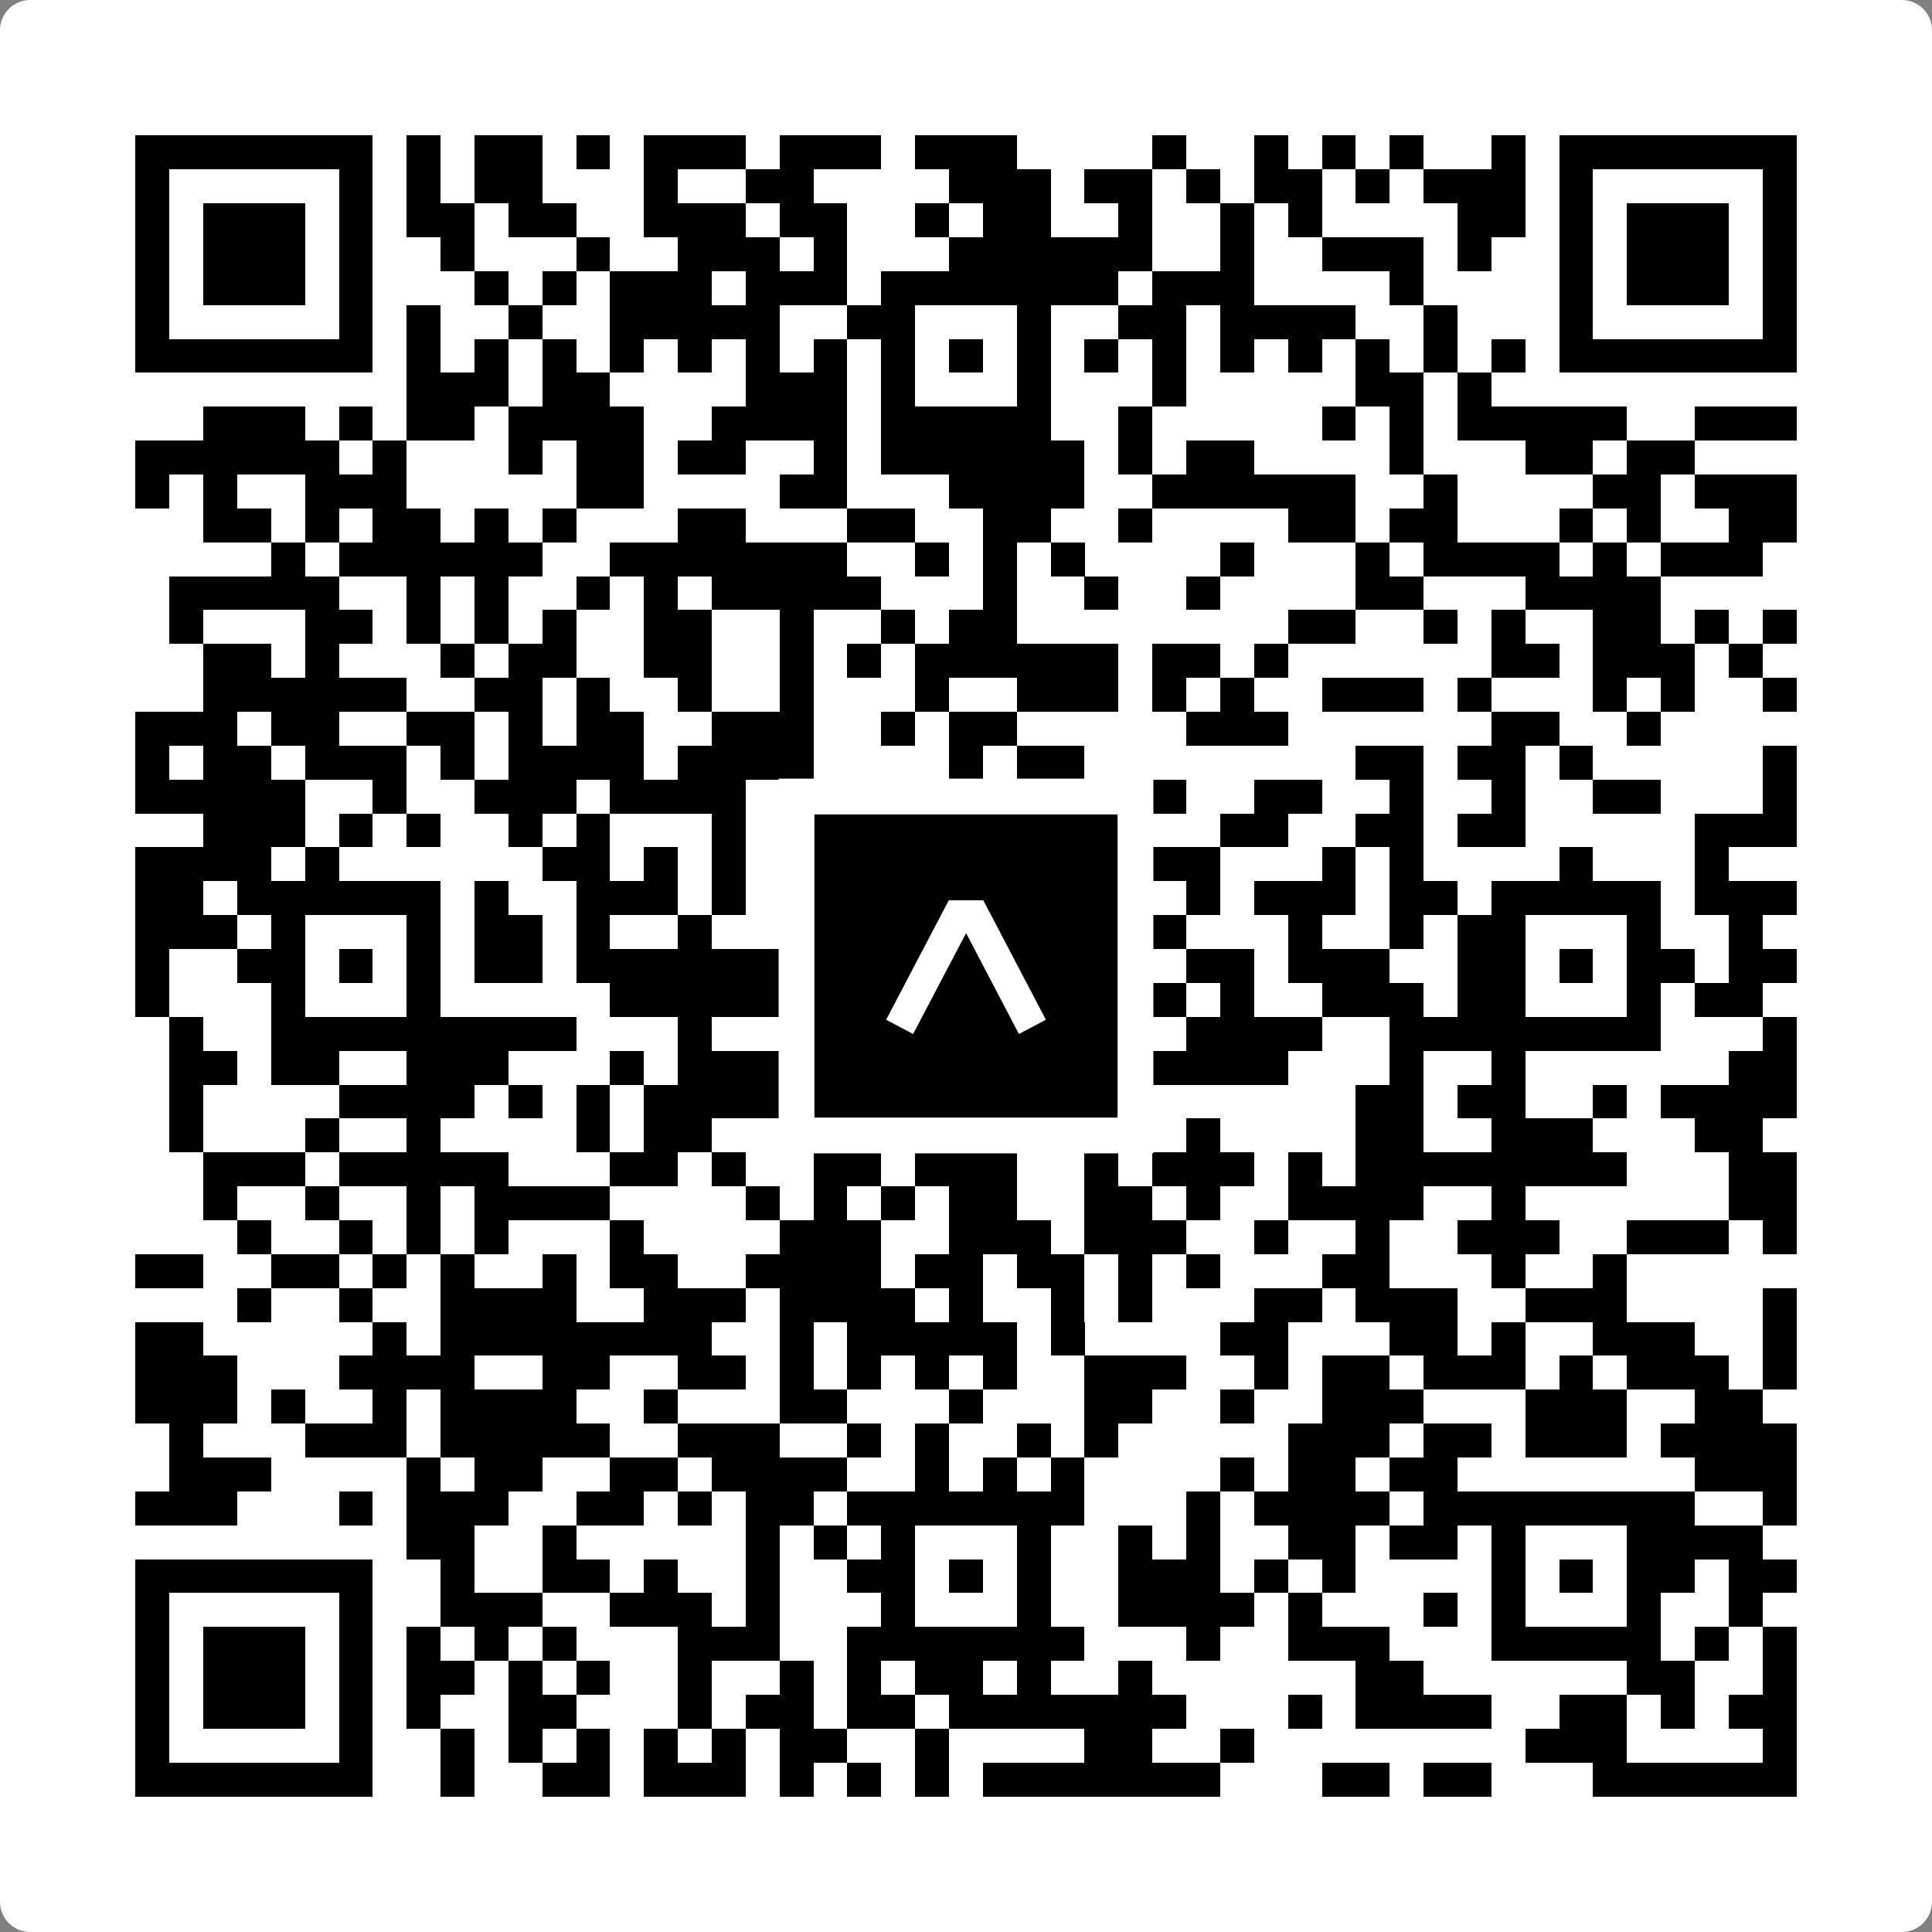 <svg width="512" height="512" viewBox="0 0 512 512" fill="none" xmlns="http://www.w3.org/2000/svg">
    <rect x="0" y="0" width="512" height="512" fill="#808080" stroke="none"/>
    <path d="M0 8C0 3.582 3.582 0 8 0H504C508.418 0 512 3.582 512 8V504C512 508.418 508.418 512 504 512H8C3.582 512 0 508.418 0 504V8Z" fill="white"/>
    <svg xmlns="http://www.w3.org/2000/svg" viewBox="0 0 57 57" shape-rendering="crispEdges" height="512" width="512" x="0" y="0"><path stroke="#000000" d="M4 4.5h7m1 0h1m1 0h2m1 0h1m1 0h3m1 0h3m1 0h3m4 0h1m2 0h1m1 0h1m1 0h1m2 0h1m1 0h7M4 5.5h1m5 0h1m1 0h1m1 0h2m3 0h1m2 0h2m4 0h3m1 0h2m1 0h1m1 0h2m1 0h1m1 0h3m1 0h1m5 0h1M4 6.5h1m1 0h3m1 0h1m1 0h2m1 0h2m2 0h3m1 0h2m2 0h1m1 0h2m2 0h1m2 0h1m1 0h1m4 0h2m1 0h1m1 0h3m1 0h1M4 7.5h1m1 0h3m1 0h1m2 0h1m3 0h1m2 0h3m1 0h1m3 0h6m2 0h1m2 0h3m1 0h1m2 0h1m1 0h3m1 0h1M4 8.5h1m1 0h3m1 0h1m3 0h1m1 0h1m1 0h3m1 0h3m1 0h7m1 0h3m4 0h1m4 0h1m1 0h3m1 0h1M4 9.5h1m5 0h1m1 0h1m2 0h1m2 0h5m2 0h2m3 0h1m2 0h2m1 0h4m2 0h1m3 0h1m5 0h1M4 10.5h7m1 0h1m1 0h1m1 0h1m1 0h1m1 0h1m1 0h1m1 0h1m1 0h1m1 0h1m1 0h1m1 0h1m1 0h1m1 0h1m1 0h1m1 0h1m1 0h1m1 0h1m1 0h7M12 11.5h3m1 0h2m4 0h3m1 0h1m3 0h1m3 0h1m5 0h2m1 0h1M6 12.5h3m1 0h1m1 0h2m1 0h4m2 0h4m1 0h5m2 0h1m5 0h1m1 0h1m1 0h5m2 0h3M4 13.5h6m1 0h1m3 0h1m1 0h2m1 0h2m2 0h1m1 0h6m1 0h1m1 0h2m4 0h1m3 0h2m1 0h2M4 14.5h1m1 0h1m2 0h3m5 0h2m4 0h2m3 0h4m2 0h6m2 0h1m4 0h2m1 0h3M6 15.5h2m1 0h1m1 0h2m1 0h1m1 0h1m3 0h2m3 0h2m2 0h2m2 0h1m4 0h2m1 0h2m3 0h1m1 0h1m2 0h2M8 16.5h1m1 0h6m2 0h7m2 0h1m1 0h1m1 0h1m4 0h1m3 0h1m1 0h4m1 0h1m1 0h3M5 17.5h5m2 0h1m1 0h1m2 0h1m1 0h1m1 0h5m3 0h1m2 0h1m2 0h1m4 0h2m3 0h4M5 18.5h1m3 0h2m1 0h1m1 0h1m1 0h1m2 0h2m2 0h1m2 0h1m1 0h2m8 0h2m2 0h1m1 0h1m2 0h2m1 0h1m1 0h1M6 19.5h2m1 0h1m3 0h1m1 0h2m2 0h2m2 0h1m1 0h1m1 0h6m1 0h2m1 0h1m6 0h2m1 0h3m1 0h1M6 20.5h6m2 0h2m1 0h1m2 0h1m2 0h1m3 0h1m2 0h3m1 0h1m1 0h1m2 0h3m1 0h1m3 0h1m1 0h1m2 0h1M4 21.5h3m1 0h2m2 0h2m1 0h1m1 0h2m2 0h3m2 0h1m1 0h2m5 0h3m6 0h2m2 0h1M4 22.5h1m1 0h2m1 0h3m1 0h1m1 0h4m1 0h4m4 0h1m1 0h2m8 0h2m1 0h2m1 0h1m5 0h1M4 23.5h5m2 0h1m2 0h3m1 0h4m3 0h1m5 0h2m1 0h1m2 0h2m2 0h1m2 0h1m2 0h2m3 0h1M6 24.5h3m1 0h1m1 0h1m2 0h1m1 0h1m3 0h1m1 0h2m1 0h1m1 0h6m2 0h2m2 0h2m1 0h2m5 0h3M4 25.5h4m1 0h1m6 0h2m1 0h1m1 0h1m1 0h1m1 0h2m3 0h1m3 0h2m3 0h1m1 0h1m4 0h1m3 0h1M4 26.5h2m1 0h6m1 0h1m2 0h3m1 0h1m2 0h9m2 0h1m1 0h3m1 0h2m1 0h5m1 0h3M4 27.5h3m1 0h1m3 0h1m1 0h2m1 0h1m2 0h1m4 0h2m3 0h2m1 0h2m3 0h1m2 0h1m1 0h2m3 0h1m2 0h1M4 28.5h1m2 0h2m1 0h1m1 0h1m1 0h2m1 0h8m1 0h1m1 0h1m1 0h1m4 0h2m1 0h3m2 0h2m1 0h1m1 0h2m1 0h2M4 29.5h1m3 0h1m3 0h1m5 0h9m3 0h2m1 0h2m1 0h1m2 0h3m1 0h2m3 0h1m1 0h2M5 30.5h1m2 0h9m3 0h1m2 0h1m2 0h7m2 0h4m2 0h8m3 0h1M5 31.5h2m1 0h2m2 0h3m3 0h1m1 0h3m1 0h1m4 0h1m1 0h1m2 0h4m3 0h1m2 0h1m6 0h2M5 32.5h1m4 0h4m1 0h1m1 0h1m1 0h4m1 0h1m3 0h1m1 0h1m1 0h1m7 0h2m1 0h2m2 0h1m1 0h4M5 33.5h1m3 0h1m2 0h1m4 0h1m1 0h2m4 0h1m1 0h1m7 0h1m4 0h2m2 0h3m3 0h2M6 34.5h3m1 0h5m3 0h2m1 0h1m2 0h2m1 0h3m2 0h1m1 0h3m1 0h1m1 0h8m3 0h2M6 35.5h1m2 0h1m2 0h1m1 0h4m4 0h1m1 0h1m1 0h1m1 0h2m2 0h2m1 0h1m2 0h4m2 0h1m6 0h2M7 36.5h1m2 0h1m1 0h1m1 0h1m3 0h1m4 0h3m2 0h3m1 0h3m2 0h1m2 0h1m2 0h3m2 0h3m1 0h1M4 37.5h2m2 0h2m1 0h1m1 0h1m2 0h1m1 0h2m2 0h4m1 0h2m1 0h2m1 0h1m1 0h1m3 0h2m3 0h1m2 0h1M7 38.5h1m2 0h1m2 0h4m2 0h3m1 0h4m1 0h1m2 0h1m1 0h1m3 0h2m1 0h3m2 0h3m4 0h1M4 39.5h2m5 0h1m1 0h8m2 0h1m1 0h5m1 0h1m4 0h2m3 0h2m1 0h1m2 0h3m2 0h1M4 40.5h3m3 0h4m2 0h2m2 0h2m1 0h1m1 0h1m1 0h1m1 0h1m2 0h3m2 0h1m1 0h2m1 0h3m1 0h1m1 0h3m1 0h1M4 41.5h3m1 0h1m2 0h1m1 0h4m2 0h1m3 0h2m3 0h1m3 0h2m2 0h1m2 0h3m3 0h3m2 0h2M5 42.5h1m3 0h3m1 0h5m2 0h3m2 0h1m1 0h1m2 0h1m1 0h1m5 0h3m1 0h2m1 0h3m1 0h4M5 43.5h3m4 0h1m1 0h2m2 0h2m1 0h4m2 0h1m1 0h1m1 0h1m4 0h1m1 0h2m1 0h2m7 0h3M4 44.5h3m3 0h1m1 0h3m2 0h2m1 0h1m1 0h2m1 0h7m3 0h1m1 0h4m1 0h8m2 0h1M12 45.5h2m2 0h1m5 0h1m1 0h1m1 0h1m3 0h1m2 0h1m1 0h1m2 0h2m1 0h2m1 0h1m3 0h4M4 46.5h7m2 0h1m2 0h2m1 0h1m2 0h1m2 0h2m1 0h1m1 0h1m2 0h3m1 0h1m1 0h1m4 0h1m1 0h1m1 0h2m1 0h2M4 47.5h1m5 0h1m2 0h3m2 0h3m1 0h1m3 0h1m3 0h1m2 0h4m1 0h1m3 0h1m1 0h1m3 0h1m2 0h1M4 48.5h1m1 0h3m1 0h1m1 0h1m1 0h1m1 0h1m3 0h3m2 0h7m3 0h1m2 0h3m3 0h5m1 0h1m1 0h1M4 49.5h1m1 0h3m1 0h1m1 0h2m1 0h1m1 0h1m2 0h1m2 0h1m1 0h1m1 0h2m1 0h1m2 0h1m6 0h2m6 0h2m2 0h1M4 50.5h1m1 0h3m1 0h1m1 0h1m2 0h2m3 0h1m1 0h2m1 0h2m1 0h7m3 0h1m1 0h4m2 0h2m1 0h1m1 0h2M4 51.5h1m5 0h1m2 0h1m1 0h1m1 0h1m1 0h1m1 0h1m1 0h2m2 0h1m4 0h2m2 0h1m8 0h3m4 0h1M4 52.5h7m2 0h1m2 0h2m1 0h3m1 0h1m1 0h1m1 0h1m1 0h7m3 0h2m1 0h2m3 0h6"/></svg>

    <rect x="211.088" y="211.088" width="89.825" height="89.825" fill="black" stroke="white" stroke-width="9.482"/>
    <svg x="211.088" y="211.088" width="89.825" height="89.825" viewBox="0 0 116 116" fill="none" xmlns="http://www.w3.org/2000/svg">
      <path d="M63.911 35.496L52.114 35.496L30.667 76.393L39.902 81.271L58.033 46.739L76.117 81.283L85.333 76.385L63.911 35.496Z" fill="white"/>
    </svg>
  </svg>
